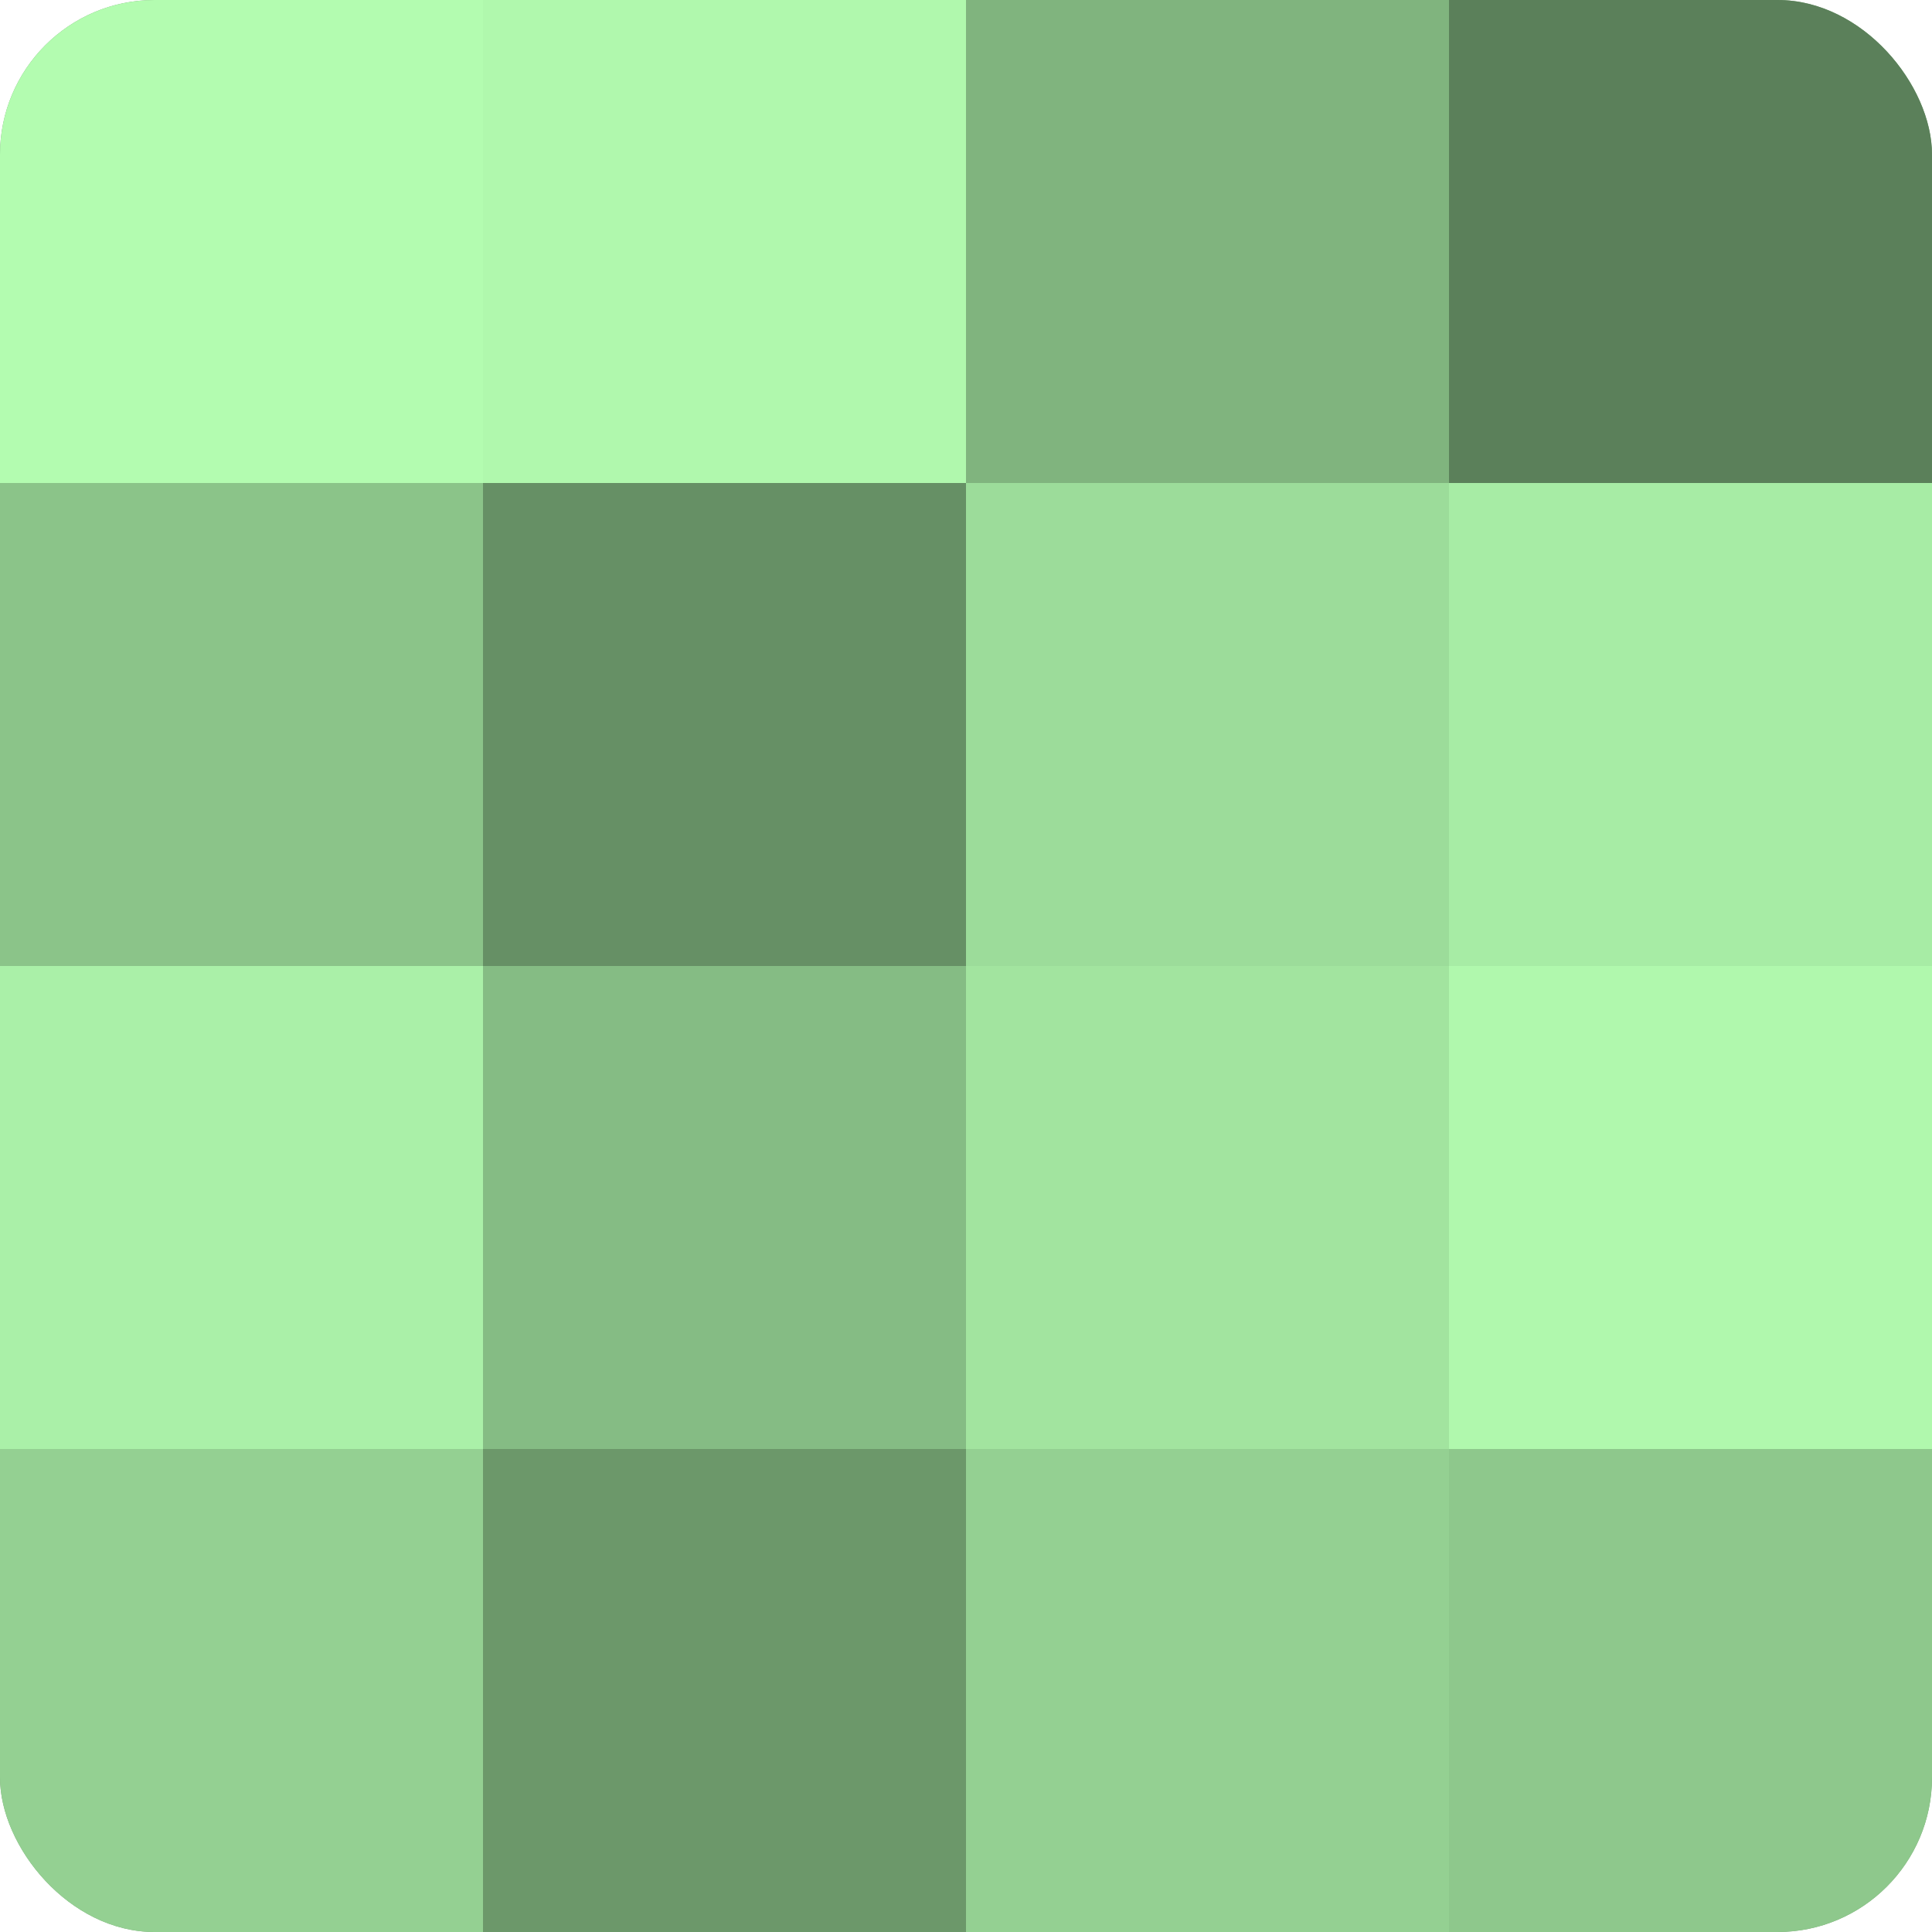 <?xml version="1.0" encoding="UTF-8"?>
<svg xmlns="http://www.w3.org/2000/svg" width="60" height="60" viewBox="0 0 100 100" preserveAspectRatio="xMidYMid meet"><defs><clipPath id="c" width="100" height="100"><rect width="100" height="100" rx="8" ry="8"/></clipPath></defs><g clip-path="url(#c)"><rect width="100" height="100" fill="#72a070"/><rect width="25" height="25" fill="#b3fcb0"/><rect y="25" width="25" height="25" fill="#8bc489"/><rect y="50" width="25" height="25" fill="#aaf0a8"/><rect y="75" width="25" height="25" fill="#94d092"/><rect x="25" width="25" height="25" fill="#b0f8ad"/><rect x="25" y="25" width="25" height="25" fill="#669065"/><rect x="25" y="50" width="25" height="25" fill="#85bc84"/><rect x="25" y="75" width="25" height="25" fill="#6c986a"/><rect x="50" width="25" height="25" fill="#80b47e"/><rect x="50" y="25" width="25" height="25" fill="#9cdc9a"/><rect x="50" y="50" width="25" height="25" fill="#a2e49f"/><rect x="50" y="75" width="25" height="25" fill="#94d092"/><rect x="75" width="25" height="25" fill="#5b805a"/><rect x="75" y="25" width="25" height="25" fill="#a7eca5"/><rect x="75" y="50" width="25" height="25" fill="#b0f8ad"/><rect x="75" y="75" width="25" height="25" fill="#8ec88c"/></g></svg>
